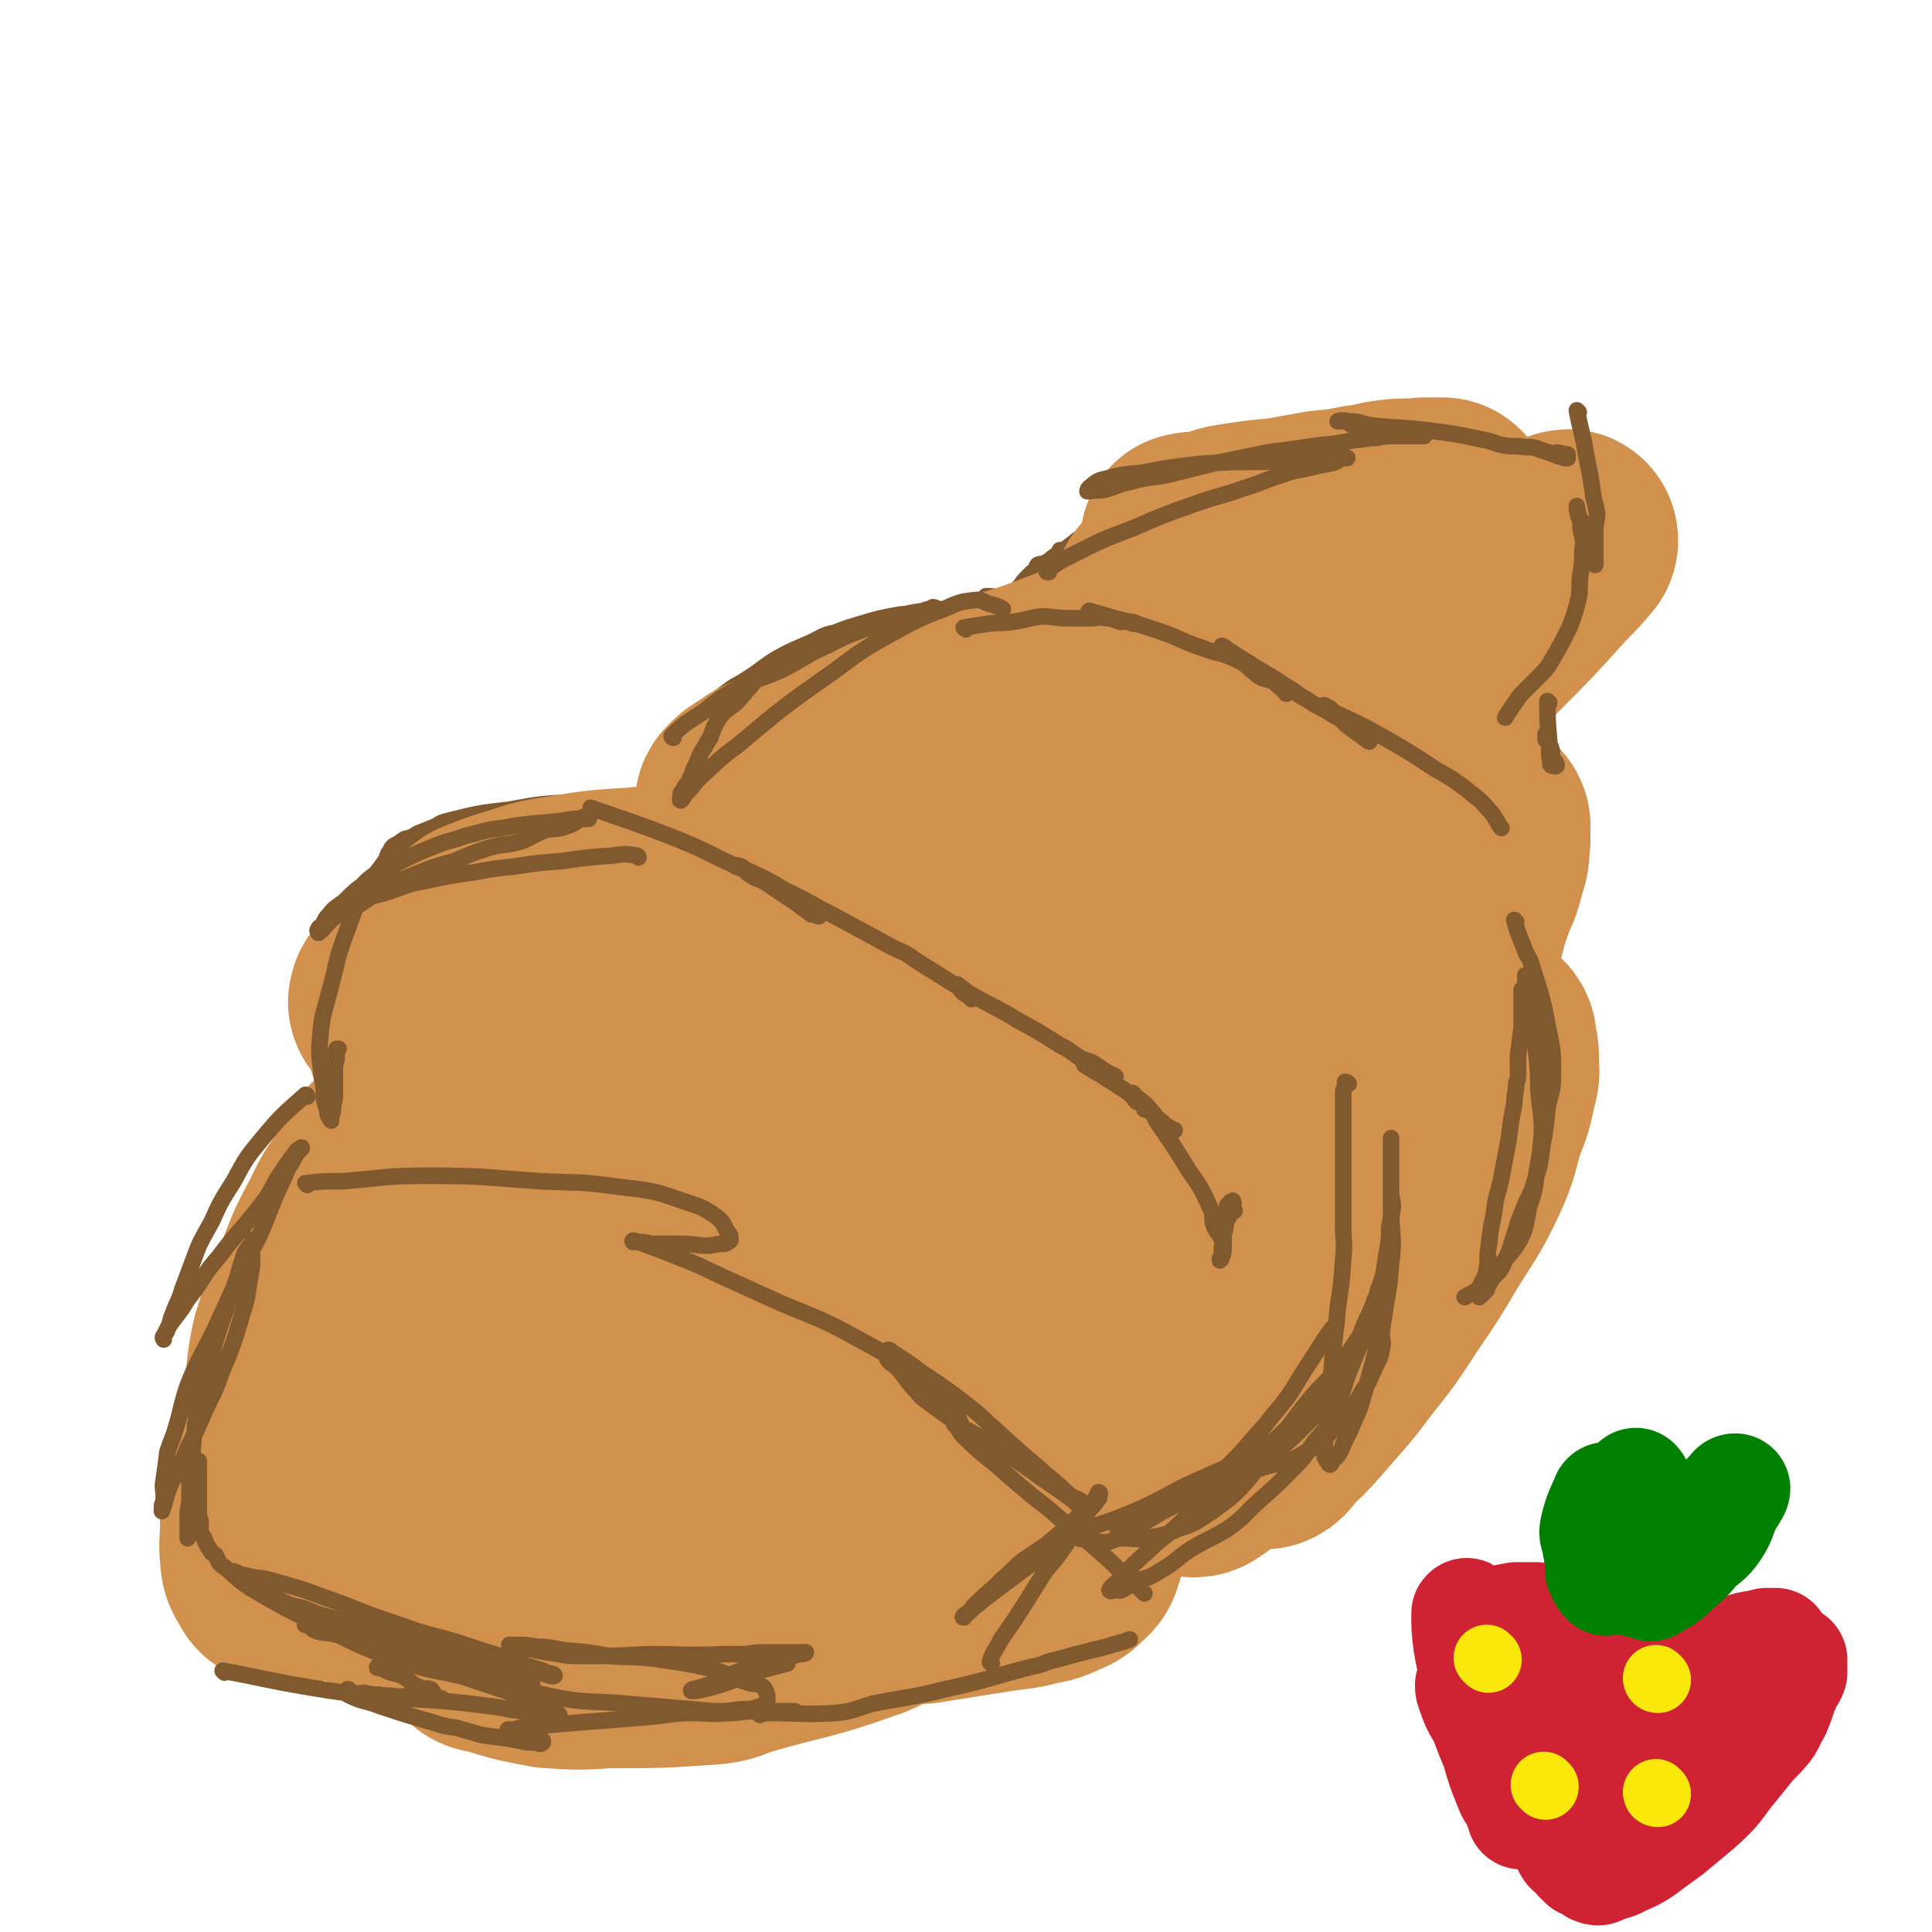 <svg viewBox='0 0 1050 1050' version='1.1' xmlns='http://www.w3.org/2000/svg' xmlns:xlink='http://www.w3.org/1999/xlink'><g fill='none' stroke='#81592F' stroke-width='9' stroke-linecap='round' stroke-linejoin='round'><path d='M725,248c0,0 -1,-1 -1,-1 -11,2 -11,2 -22,5 -12,3 -12,3 -24,7 -11,4 -11,5 -22,9 -9,4 -9,4 -18,8 -9,3 -9,3 -17,6 -5,2 -5,3 -9,4 -3,1 -3,1 -6,1 -1,0 -3,0 -3,0 1,-1 3,0 5,-1 6,-3 6,-3 11,-6 6,-3 6,-2 12,-5 6,-4 6,-4 12,-8 4,-2 5,-1 9,-3 3,-2 3,-2 7,-4 1,-2 1,-2 3,-3 1,0 2,0 2,0 1,-1 1,-2 0,-2 -2,0 -2,1 -5,2 -8,3 -8,4 -16,7 -12,5 -12,5 -24,11 -9,4 -9,4 -18,8 -8,5 -7,5 -15,10 -5,4 -5,4 -11,8 -3,2 -3,3 -6,5 -2,1 -3,0 -5,1 -1,1 -1,3 0,3 2,-1 3,-3 6,-5 6,-4 6,-3 13,-7 5,-3 5,-3 11,-6 4,-2 4,-2 9,-4 2,-2 2,-2 4,-3 1,-1 1,-1 2,-2 1,0 3,0 2,1 0,0 -2,0 -5,1 -4,2 -4,2 -8,5 -6,3 -6,3 -12,7 -6,5 -6,5 -12,9 -5,4 -5,4 -10,7 -4,3 -4,3 -8,7 -2,2 -2,2 -5,4 -2,1 -2,1 -4,2 -1,1 -1,1 -2,2 -1,0 -2,0 -2,0 1,-1 3,-1 5,-2 3,-2 3,-3 5,-6 3,-3 2,-3 5,-6 3,-3 3,-3 7,-6 2,-1 2,-2 5,-3 2,-2 2,-2 4,-3 1,-1 1,-1 2,-2 0,-1 0,-1 0,-1 '/><path d='M537,325c0,0 -2,-1 -1,-1 5,0 6,1 12,1 10,0 10,-1 19,-1 14,-1 14,-1 29,-2 13,-1 13,-2 27,-2 13,-1 13,0 26,0 7,0 7,-1 14,0 6,0 6,0 11,1 2,1 2,1 5,1 1,1 2,0 3,1 0,0 0,1 -1,1 -3,1 -4,0 -8,1 -8,0 -8,-1 -16,0 -8,0 -8,0 -16,1 -7,0 -7,0 -14,0 -3,0 -3,0 -7,0 -3,0 -3,0 -5,0 -1,0 -1,-1 0,-1 0,-1 1,0 1,0 4,0 4,0 8,0 9,0 9,-1 18,1 12,2 12,2 23,5 12,3 12,3 23,7 11,4 11,4 21,9 8,3 8,3 16,7 6,3 6,3 12,6 4,3 4,3 8,6 1,1 1,1 3,2 1,1 3,2 3,1 -2,-1 -4,-1 -8,-3 -5,-3 -5,-3 -10,-6 -3,-2 -3,-3 -6,-6 -1,-1 -1,0 -3,-1 -3,-3 -3,-3 -7,-5 0,-1 -1,-1 -1,-1 0,0 2,0 3,1 2,0 3,0 5,1 5,3 4,4 10,7 3,2 4,1 7,3 3,3 3,3 5,6 3,4 2,4 5,7 3,2 3,2 6,4 2,2 2,3 4,6 1,1 1,1 2,3 1,2 1,1 3,3 0,0 0,1 0,1 -1,0 -1,0 -1,0 -1,-1 -1,-1 -2,-1 0,-1 0,-2 0,-1 2,2 3,2 5,5 4,6 3,6 7,12 5,8 5,8 10,17 3,6 4,6 6,12 2,3 2,3 3,7 1,2 1,2 2,5 1,2 1,2 2,4 1,2 1,2 2,3 0,1 0,2 0,3 1,2 3,4 3,4 0,0 -1,-2 -3,-3 -1,-2 -1,-2 -2,-3 -1,-2 0,-3 -1,-5 -1,0 -2,0 -3,0 0,0 1,1 1,2 1,6 1,6 2,13 1,7 1,7 2,15 0,5 0,5 1,11 0,2 1,4 1,4 '/><path d='M564,328c0,0 0,-1 -1,-1 -15,5 -16,5 -30,11 -9,3 -9,4 -17,9 -7,4 -7,4 -14,9 -4,3 -5,3 -9,6 -4,2 -3,3 -7,5 -2,1 -2,0 -4,2 -1,0 -1,2 -2,2 0,1 1,0 1,0 1,-2 0,-2 2,-3 3,-3 3,-2 7,-5 4,-3 4,-3 9,-7 3,-3 2,-4 6,-7 2,-3 3,-3 5,-6 1,-2 1,-2 2,-4 0,-2 2,-2 2,-4 0,0 -1,0 -2,0 -2,-1 -2,-1 -4,-1 -9,-1 -10,-1 -19,0 -11,2 -11,2 -21,5 -10,3 -10,3 -19,7 -7,3 -7,4 -14,8 -6,4 -6,4 -12,8 -5,2 -5,3 -9,6 -2,2 -2,2 -4,5 -2,1 -2,1 -3,3 -1,0 -1,0 -1,0 -1,1 -1,1 0,1 0,0 0,0 1,0 7,-3 7,-3 15,-6 7,-4 8,-3 15,-8 5,-3 4,-5 8,-9 3,-2 4,-1 6,-3 2,-2 3,-2 4,-4 0,-2 -1,-3 -2,-3 -5,1 -6,2 -12,5 -9,4 -10,4 -19,9 -8,5 -8,6 -16,11 -6,4 -6,3 -11,7 -4,3 -4,3 -7,6 -2,2 -2,2 -4,4 -2,3 -1,3 -3,6 -1,2 -2,1 -4,3 -1,1 -1,1 -2,2 0,2 1,2 0,3 -1,1 -2,0 -3,1 0,0 0,1 1,1 0,0 1,0 2,0 0,0 0,0 1,1 1,3 1,4 3,7 8,15 10,15 18,30 7,11 5,12 12,23 6,10 7,10 14,19 5,7 5,6 10,13 3,4 3,4 6,8 1,2 0,3 1,4 1,1 2,0 3,-1 0,0 0,-1 0,-1 -1,-2 0,-2 -1,-3 -2,-3 -3,-2 -5,-5 -5,-6 -5,-6 -11,-13 -3,-4 -3,-4 -7,-7 -4,-3 -4,-3 -8,-6 -2,-1 -1,-2 -3,-3 -1,-1 -2,0 -3,0 -1,0 -2,-1 -2,0 0,0 1,1 1,2 3,2 3,2 6,5 6,5 5,6 11,11 5,3 6,2 12,4 6,4 5,5 11,8 6,3 6,2 12,4 3,2 3,2 7,3 2,1 2,1 4,2 2,0 2,1 3,0 1,0 0,0 1,-1 0,0 0,0 0,0 0,-1 -1,-2 0,-2 9,1 10,2 21,4 17,4 17,4 35,8 19,4 19,4 38,8 16,4 16,4 33,7 15,3 15,3 30,6 10,2 11,2 21,4 4,1 4,0 8,2 3,1 3,1 6,2 1,1 2,1 3,2 2,0 2,1 3,2 1,1 1,1 2,2 1,0 1,0 1,0 0,0 0,0 0,1 0,0 0,0 0,0 10,10 10,9 20,19 9,10 8,10 18,19 22,22 22,22 44,43 17,16 17,16 34,31 5,5 5,5 11,10 4,4 4,4 9,8 0,0 1,1 1,0 0,0 1,0 0,-1 -3,-4 -4,-3 -7,-8 -6,-7 -6,-7 -12,-15 -5,-7 -5,-8 -11,-15 -5,-5 -6,-5 -11,-10 -4,-4 -4,-5 -8,-8 -1,0 -2,1 -2,2 0,0 1,0 1,1 3,3 3,3 5,7 3,4 3,4 5,8 2,3 3,5 4,6 '/><path d='M376,442c0,0 0,-1 -1,-1 -5,-1 -5,-1 -10,-2 -13,-3 -13,-3 -25,-4 -15,-1 -15,0 -30,1 -16,1 -17,1 -33,4 -17,2 -17,2 -33,6 -4,1 -4,1 -7,3 -5,2 -5,2 -10,4 -3,2 -3,2 -7,3 -3,2 -3,2 -6,4 -2,1 -1,2 -3,4 0,1 -1,1 0,2 2,1 2,2 5,2 7,2 7,1 14,2 3,0 3,0 6,0 7,-1 7,-1 14,-2 6,-2 6,-2 12,-4 2,-1 2,-2 5,-3 1,-2 2,-1 3,-3 1,-2 1,-2 1,-4 0,-2 0,-4 -2,-5 -1,-1 -2,1 -4,1 -5,0 -5,-1 -9,0 -6,1 -6,1 -12,4 -15,7 -16,6 -30,15 -10,7 -10,8 -19,16 -7,6 -8,5 -14,13 -4,4 -3,5 -6,9 -2,4 -2,3 -4,7 -1,1 0,2 -1,3 0,1 -1,2 -1,2 1,0 1,-1 2,-1 4,-2 4,-2 9,-4 7,-4 7,-4 15,-7 7,-4 7,-4 13,-8 5,-3 4,-3 9,-6 1,-1 2,-1 3,-1 1,0 2,-1 2,0 -1,0 -3,0 -5,1 -5,4 -5,5 -10,9 -5,5 -6,4 -11,9 -6,5 -6,6 -11,11 -4,5 -4,6 -8,10 -2,3 -3,2 -4,5 -1,1 -1,1 -1,3 -1,2 -1,2 -1,5 -1,2 -1,2 -1,5 0,3 0,3 0,6 0,0 -1,1 0,1 1,2 1,2 3,4 3,3 3,4 7,5 12,6 13,5 25,9 16,6 15,7 31,12 19,6 19,5 38,10 19,5 20,5 38,11 18,6 18,7 36,13 15,5 16,3 31,9 11,4 11,5 22,10 7,4 8,3 14,8 4,2 3,4 6,7 2,2 4,1 5,3 0,2 0,3 -1,4 -1,1 -1,-1 -2,-1 -1,-1 -1,0 -2,0 -2,0 -2,0 -4,0 -1,0 -1,-1 -2,0 -1,0 -2,0 -2,1 2,1 3,1 6,2 8,2 8,2 16,4 13,5 13,6 26,10 12,4 12,4 24,8 7,2 8,1 15,3 13,3 13,3 26,8 6,2 6,1 12,4 3,1 3,2 6,4 2,1 3,1 5,3 3,4 3,4 6,8 1,2 1,2 2,4 1,1 1,1 0,1 0,0 -2,-1 -2,0 4,2 6,3 11,6 11,6 11,5 22,11 14,7 14,7 29,13 8,4 8,4 17,7 6,3 6,3 11,6 5,2 5,2 10,4 5,3 4,4 9,7 3,3 3,3 7,6 4,3 4,3 7,6 2,2 2,2 4,4 2,2 2,1 4,3 1,1 1,1 2,2 2,2 1,3 3,4 0,1 0,0 1,-1 0,0 0,0 1,0 1,0 2,2 3,0 5,-6 5,-6 10,-14 4,-7 4,-8 7,-14 '/><path d='M214,577c0,0 0,-1 -1,-1 -10,12 -11,12 -20,26 -10,13 -9,14 -18,28 -8,13 -9,13 -16,27 -5,10 -4,10 -8,20 -2,5 -2,5 -3,10 -2,5 -3,5 -4,10 -2,4 -2,4 -2,9 -1,2 0,2 -1,4 0,2 -1,2 -2,4 -1,0 0,0 0,1 0,1 0,1 0,1 3,-6 3,-7 6,-13 8,-15 9,-14 17,-28 4,-7 4,-7 8,-14 7,-12 7,-12 13,-24 3,-6 3,-6 5,-13 0,-1 0,-2 0,-3 0,-1 0,-3 0,-2 -2,3 -3,4 -5,9 -8,13 -9,13 -15,27 -7,13 -6,14 -11,27 -2,6 -3,6 -5,12 -4,11 -4,11 -7,21 -4,13 -3,13 -7,26 -3,11 -4,11 -7,22 -3,10 -3,11 -6,21 -2,7 -2,7 -4,14 -2,5 -1,6 -2,12 -1,4 -1,4 -3,8 0,2 0,2 -1,5 0,1 0,1 0,3 0,1 -2,1 -2,1 1,-1 2,-2 4,-4 2,-1 2,-1 3,-3 2,-1 2,-2 4,-3 1,0 1,0 2,0 1,0 2,-1 2,-1 1,2 0,3 0,5 0,3 0,3 0,5 -2,8 -2,8 -4,15 -2,7 -3,7 -5,14 -2,6 -1,6 -3,12 -2,6 -2,6 -3,11 -1,3 -1,3 -2,6 -1,3 -1,3 -2,6 0,1 0,2 1,2 0,1 1,0 1,0 16,4 16,4 32,7 10,2 10,2 21,3 35,5 35,5 69,9 14,1 14,0 27,2 20,3 20,4 41,7 12,2 12,1 25,3 5,1 5,1 11,3 3,1 4,0 6,2 1,1 1,3 0,4 -1,1 -2,0 -3,0 -2,1 -2,1 -4,2 -2,1 -2,2 -4,3 -2,1 -2,1 -5,2 -1,1 -1,1 -3,2 -1,0 -2,-1 -3,0 -1,0 -1,1 0,2 1,0 2,0 3,-1 6,0 6,1 11,-1 23,-5 23,-5 46,-12 16,-5 16,-6 32,-13 19,-7 19,-7 36,-16 17,-9 17,-9 32,-19 11,-7 10,-8 20,-15 7,-5 7,-4 14,-9 1,-2 1,-2 2,-4 0,0 1,0 1,0 -2,2 -3,2 -5,4 -4,3 -4,3 -8,7 -4,4 -4,4 -9,8 -4,4 -4,4 -8,8 -4,4 -4,4 -9,9 -1,1 -1,1 -1,3 -1,0 -1,1 0,1 1,-1 1,-2 3,-4 6,-4 7,-3 13,-7 19,-13 19,-14 39,-27 13,-9 13,-10 27,-19 7,-5 7,-5 15,-9 4,-3 5,-2 9,-5 3,-1 2,-2 5,-4 1,-1 4,-3 3,-2 -2,2 -4,3 -8,7 -7,6 -7,6 -14,12 -3,3 -4,3 -7,5 -2,2 -2,3 -4,5 -3,3 -3,3 -6,6 0,0 0,0 0,0 2,-1 3,-1 5,-3 7,-3 7,-3 14,-7 10,-7 10,-7 21,-14 16,-11 16,-11 32,-22 9,-6 15,-11 17,-12 '/><path d='M696,243c0,0 -2,-1 -1,-1 10,-1 11,-1 22,-1 7,0 7,0 14,0 14,0 14,0 28,0 10,0 10,0 21,0 8,0 8,0 17,0 4,0 5,-1 9,0 2,0 2,1 5,1 0,0 0,0 1,0 1,0 1,-1 2,0 1,0 1,1 2,1 4,2 5,2 9,4 7,2 7,3 13,6 7,2 7,2 14,5 5,2 5,2 10,4 6,2 6,2 11,3 4,2 4,2 8,4 4,1 4,2 8,4 3,1 3,1 6,3 0,0 0,0 0,0 0,0 0,0 0,0 1,0 1,1 2,1 0,1 -1,0 -1,1 0,2 0,3 -1,5 -2,4 -2,3 -5,7 -4,7 -4,7 -8,13 -7,11 -7,11 -14,21 -7,11 -8,11 -15,22 -7,11 -7,11 -14,21 -6,9 -6,9 -12,17 -5,7 -5,7 -9,14 -2,2 -2,3 -3,6 -1,1 -1,1 -1,3 0,1 0,1 0,1 2,-1 3,-1 4,-3 3,-5 3,-5 6,-10 4,-6 3,-6 8,-12 2,-3 3,-3 5,-6 2,-2 1,-3 3,-4 1,-1 1,-1 3,-1 0,0 1,-1 1,0 -1,1 -2,1 -3,4 -1,5 0,6 -1,12 -3,9 -4,9 -7,18 -3,9 -2,9 -5,18 -3,8 -4,8 -8,15 -3,7 -3,7 -5,13 -1,2 0,2 -1,4 -2,5 -3,5 -5,11 -2,3 -2,3 -3,7 -1,3 -1,3 -2,6 -1,2 -1,2 -1,3 0,1 0,2 0,2 1,-1 1,-2 1,-3 1,-4 1,-4 2,-7 1,-5 1,-5 3,-9 1,-4 0,-4 2,-8 0,-2 1,-2 2,-4 1,-2 1,-2 2,-4 0,-1 0,-1 0,-2 0,-2 0,-2 0,-3 0,0 0,0 0,0 -1,2 -1,3 -2,6 -2,8 -2,8 -4,15 -2,9 -2,9 -4,17 -2,8 -2,8 -4,15 -1,7 -2,7 -3,14 -1,5 -1,8 -1,11 '/><path d='M842,455c0,0 -1,-1 -1,-1 -5,18 -5,19 -9,38 -1,7 0,8 -1,15 -6,28 -5,28 -13,56 -4,18 -6,18 -11,36 -4,12 -4,12 -7,24 -4,12 -4,13 -8,25 -2,6 -2,6 -4,13 -2,4 -3,5 -5,7 0,1 0,-1 0,-1 0,-1 0,-1 0,-1 2,-9 2,-9 4,-17 2,-11 2,-11 5,-21 4,-13 3,-13 7,-25 3,-10 4,-9 8,-19 0,-2 0,-2 1,-4 1,-3 1,-3 2,-6 0,-3 0,-2 1,-5 0,-1 0,-3 0,-3 0,0 1,2 0,4 -1,5 -1,5 -2,10 -4,14 -4,14 -9,28 -5,16 -4,16 -9,32 -5,14 -6,13 -11,27 -3,8 -4,8 -7,17 -5,14 -4,15 -9,30 -5,15 -5,15 -9,31 -2,6 -2,6 -3,11 -1,3 -1,5 -1,6 0,0 0,-1 0,-2 1,-3 1,-3 2,-5 1,-4 0,-4 1,-8 1,-4 1,-4 2,-8 0,-2 0,-2 0,-4 1,-2 1,-2 2,-3 0,-2 -1,-2 -1,-3 0,-1 1,-2 0,-2 -2,3 -2,4 -4,8 -8,9 -8,9 -16,18 -5,7 -5,7 -10,14 -9,10 -9,10 -19,19 -17,16 -18,16 -34,32 -11,10 -11,11 -22,20 -7,6 -8,5 -15,11 -2,1 -2,2 -3,3 -1,1 -2,1 -2,0 1,-1 2,-2 4,-5 4,-5 4,-5 8,-11 2,-3 2,-3 5,-6 2,-3 3,-3 5,-6 2,-2 1,-3 3,-5 1,-2 2,-2 2,-4 1,-2 0,-2 0,-4 0,-1 1,-1 0,-1 0,0 0,0 -1,0 -4,2 -5,2 -9,3 -17,6 -18,6 -35,12 -16,6 -16,6 -32,13 -7,3 -7,4 -14,7 -8,4 -8,4 -15,8 -7,3 -7,4 -14,7 -6,3 -6,3 -11,6 -2,2 -2,2 -4,3 -3,2 -2,3 -5,5 -1,0 -2,-1 -2,-1 -1,1 -1,2 0,2 1,0 2,0 4,-1 4,-2 5,-3 7,-5 '/><path d='M349,446c0,0 -1,-1 -1,-1 11,-1 12,0 24,-2 6,0 6,-1 12,-3 9,-3 9,-4 17,-5 11,-2 18,-2 23,-2 '/></g>
<g fill='none' stroke='#D1904C' stroke-width='120' stroke-linecap='round' stroke-linejoin='round'><path d='M237,720c0,0 0,-1 -1,-1 -4,2 -5,2 -9,7 -10,10 -11,10 -18,22 -12,19 -12,20 -22,41 -7,14 -7,15 -11,30 -2,9 -1,10 -2,20 0,2 0,3 1,5 0,1 1,1 2,0 3,-1 3,-2 5,-5 4,-6 4,-5 8,-12 6,-13 5,-13 11,-26 14,-29 16,-28 29,-57 12,-26 12,-27 21,-54 3,-9 2,-10 4,-20 0,-4 0,-4 -1,-8 0,0 0,0 -1,0 0,-1 -1,-1 -1,0 -3,4 -2,5 -5,10 -5,11 -6,11 -11,22 -8,16 -8,16 -15,33 -9,22 -9,22 -17,44 -7,20 -7,20 -12,39 -2,9 -2,9 -3,18 0,4 0,4 0,8 0,1 0,0 1,0 1,1 2,1 2,0 2,-5 1,-6 3,-12 4,-12 6,-12 10,-24 6,-17 6,-17 10,-33 8,-37 10,-37 15,-74 1,-5 -3,-5 -3,-11 -2,-11 0,-12 -2,-23 -1,-8 -1,-8 -3,-15 -1,-5 -1,-5 -3,-10 -1,-2 -2,-4 -4,-4 -1,-1 -1,1 -2,2 -5,7 -6,6 -10,13 -7,11 -8,11 -13,22 -8,15 -8,15 -14,31 -7,16 -7,16 -12,32 -3,13 -2,13 -4,26 -3,12 -3,12 -5,24 -1,6 0,6 0,13 0,5 0,5 0,10 0,3 0,3 1,5 0,2 0,4 0,3 3,-3 3,-6 5,-12 7,-14 8,-13 14,-28 10,-22 10,-22 18,-44 8,-21 7,-22 13,-43 3,-16 3,-16 5,-32 1,-6 1,-6 1,-13 0,-3 1,-5 0,-7 0,0 -2,0 -2,1 -3,4 -3,4 -5,8 -5,13 -5,13 -11,25 -8,19 -8,19 -15,38 -8,20 -8,19 -15,39 -5,18 -5,18 -10,37 -3,15 -4,15 -7,30 -1,10 0,10 0,20 0,8 -1,8 0,16 0,4 1,4 3,8 1,2 2,2 4,2 3,1 4,0 7,-1 6,-1 6,0 11,-2 16,-8 15,-9 30,-18 14,-9 14,-9 28,-19 11,-8 12,-8 24,-16 8,-6 8,-6 17,-12 5,-3 5,-3 10,-6 4,-2 4,-3 8,-5 0,0 0,0 1,1 0,0 0,-1 0,0 -3,2 -3,2 -7,4 -9,4 -9,4 -18,8 -23,11 -24,10 -46,21 -12,6 -12,7 -23,15 -6,3 -6,3 -11,8 -4,3 -3,4 -6,8 -1,2 -2,2 -1,4 0,2 1,3 3,4 12,6 12,6 25,10 13,3 13,3 26,4 31,0 31,-1 61,-3 14,0 14,0 28,-2 21,-2 21,-2 42,-5 13,-2 13,-3 26,-5 5,-1 5,-1 10,-2 2,0 5,-1 4,-1 -3,1 -5,2 -11,4 -13,3 -13,2 -26,5 -19,5 -19,4 -37,9 -14,3 -13,4 -27,7 -10,3 -10,3 -20,6 -7,3 -7,3 -13,5 -4,2 -5,2 -7,4 -1,2 -2,3 -1,4 2,2 2,3 6,3 16,5 16,5 32,8 15,1 16,1 31,0 28,0 29,0 57,-2 9,-1 8,-3 17,-5 31,-9 31,-7 62,-18 10,-3 9,-5 18,-10 3,-2 5,-1 5,-3 0,-2 -1,-3 -3,-4 -2,-1 -2,1 -3,1 -11,1 -12,0 -22,0 -10,1 -10,1 -19,3 -8,1 -8,2 -16,3 -7,2 -7,2 -14,4 -5,1 -5,1 -10,2 -3,1 -4,1 -6,3 0,0 0,1 1,1 3,1 4,1 8,0 17,-2 17,-3 35,-5 16,-2 16,-1 32,-3 15,-1 15,-1 29,-2 19,-3 19,-3 38,-6 12,-2 12,-1 23,-4 6,-1 6,-1 12,-4 3,-1 3,-1 6,-4 2,-2 3,-2 3,-5 2,-3 1,-3 0,-7 0,-2 -1,-2 -3,-4 -4,-6 -3,-6 -8,-11 -14,-11 -14,-11 -29,-20 -12,-7 -13,-7 -26,-13 -14,-6 -14,-6 -28,-10 -24,-8 -24,-8 -49,-13 -8,-2 -8,-1 -17,-1 -4,-1 -11,-1 -9,0 5,2 11,4 21,6 11,2 11,1 22,2 30,3 30,3 60,6 13,1 13,2 27,3 10,1 10,0 21,1 6,1 5,1 11,2 4,0 4,0 8,1 1,0 4,2 2,2 -7,-4 -9,-6 -19,-10 -28,-13 -28,-13 -57,-25 -11,-4 -11,-3 -22,-7 -17,-5 -17,-6 -34,-11 -17,-5 -17,-5 -34,-9 -16,-4 -16,-4 -32,-7 -14,-3 -14,-3 -28,-5 -12,-2 -12,-2 -24,-4 -7,-1 -7,-1 -14,-2 -5,0 -5,0 -9,0 -3,-1 -5,-2 -5,-2 -1,0 1,1 3,2 7,1 7,1 14,1 15,2 15,2 30,3 20,0 20,0 39,0 20,-1 20,-1 40,-1 16,-1 16,0 32,0 8,-1 8,-1 16,-1 5,-1 8,2 10,0 1,-2 -1,-6 -4,-8 -12,-7 -13,-6 -27,-11 -29,-9 -29,-9 -59,-18 -26,-7 -26,-7 -52,-14 -9,-2 -9,-2 -18,-4 -14,-3 -13,-4 -27,-7 -11,-3 -12,-2 -23,-5 -10,-2 -10,-3 -20,-6 -5,-1 -5,-1 -10,-2 -3,-1 -3,-1 -5,-2 -2,0 -4,-1 -4,-1 1,0 3,1 6,2 20,2 21,1 41,3 16,1 16,2 32,2 15,0 15,0 29,-1 15,-1 15,-2 29,-4 10,-2 10,-2 20,-4 7,-1 8,1 13,-3 4,-3 6,-6 4,-10 -1,-5 -4,-5 -10,-7 -28,-11 -28,-11 -56,-19 -30,-10 -30,-9 -61,-17 -10,-2 -10,-2 -20,-3 -11,-1 -11,0 -21,-2 -7,0 -6,-1 -13,-2 -3,-1 -3,0 -7,0 -1,0 -2,0 -2,0 0,0 2,1 3,1 6,-1 6,0 12,-1 14,-3 14,-3 29,-6 20,-5 21,-5 41,-10 29,-9 29,-9 58,-19 14,-4 14,-4 27,-9 4,-2 6,-3 7,-4 0,-1 -2,-2 -5,-2 -16,-2 -16,-3 -32,-2 -27,0 -27,0 -53,3 -16,2 -16,3 -31,6 -14,3 -14,3 -27,7 -9,3 -9,3 -19,6 -7,2 -7,2 -13,4 -4,1 -4,1 -7,3 0,1 -1,2 0,2 1,1 2,1 4,1 13,-1 13,-1 26,-3 35,-6 35,-6 70,-15 6,-2 5,-3 11,-5 10,-4 10,-3 20,-7 8,-4 8,-4 15,-9 5,-3 6,-3 10,-7 2,-3 2,-3 3,-6 0,-2 0,-4 -1,-5 -5,-2 -6,-1 -12,-1 -9,-1 -9,-1 -18,0 -18,1 -18,1 -37,4 -13,2 -13,2 -25,6 -10,3 -10,3 -20,7 -2,2 -3,2 -4,4 -1,1 -1,2 -1,4 1,3 1,3 4,5 7,4 7,5 16,7 12,4 12,6 25,7 20,2 21,0 41,-1 19,-1 19,0 37,-3 10,-2 10,-3 20,-6 8,-3 8,-2 15,-5 6,-3 7,-3 12,-7 3,-3 3,-4 4,-8 1,-3 1,-4 -1,-6 -2,-2 -3,-2 -6,-2 -6,-1 -6,-3 -11,-2 -15,3 -15,3 -30,9 -8,2 -9,1 -15,7 -10,10 -11,11 -16,25 -6,15 -6,16 -6,32 0,9 1,10 5,18 3,7 2,8 8,13 9,7 11,6 22,10 12,4 12,5 25,4 28,-1 29,-2 57,-8 10,-2 10,-3 20,-7 6,-3 5,-4 10,-8 4,-3 4,-3 7,-7 3,-4 3,-4 4,-8 1,-3 1,-3 1,-6 -1,-1 -2,-1 -3,-2 -3,-2 -3,-3 -6,-4 -7,-1 -7,0 -15,1 -15,2 -16,0 -31,5 -15,5 -15,6 -28,15 -5,4 -6,4 -9,10 -2,6 -3,7 -2,13 1,8 1,10 6,16 5,6 6,6 13,9 10,4 10,4 21,5 15,0 16,0 31,-3 17,-2 18,-2 35,-7 13,-4 13,-4 27,-10 9,-5 10,-4 18,-11 5,-5 6,-5 9,-12 2,-4 0,-5 -1,-10 0,-2 0,-2 -1,-3 -4,-3 -5,-3 -10,-3 -7,-1 -8,-2 -15,0 -18,3 -19,3 -36,9 -18,6 -19,5 -35,15 -23,14 -24,15 -43,34 -15,15 -18,15 -25,33 -3,10 2,12 5,23 1,2 1,2 3,3 6,2 6,2 12,2 25,0 26,2 49,-3 15,-4 15,-7 28,-14 21,-12 21,-11 40,-24 18,-13 18,-12 33,-27 14,-14 14,-15 25,-31 8,-12 8,-13 13,-27 3,-9 3,-9 4,-19 1,-6 0,-6 -1,-12 0,-3 0,-4 -2,-5 -1,-1 -2,1 -3,2 -5,4 -7,4 -10,9 -15,22 -15,23 -27,47 -14,27 -15,27 -25,55 -8,24 -7,25 -12,50 -4,21 -6,22 -5,44 0,12 1,14 7,24 5,9 6,11 15,15 7,3 9,1 17,-2 10,-4 11,-5 20,-12 16,-15 17,-15 31,-32 16,-19 14,-20 28,-41 12,-19 13,-18 23,-38 8,-17 7,-17 13,-34 2,-9 2,-9 4,-17 1,-5 1,-5 1,-9 0,-3 0,-6 -1,-5 -4,6 -5,10 -9,20 -7,20 -8,19 -14,39 -15,46 -17,46 -29,93 -2,10 0,10 0,21 0,9 0,9 1,17 1,7 1,7 4,13 1,3 2,5 4,6 2,1 3,-1 5,-2 5,-4 5,-4 9,-9 10,-14 10,-14 20,-30 22,-37 23,-37 44,-75 3,-6 1,-7 3,-13 4,-11 5,-11 9,-22 2,-6 2,-6 3,-13 1,-3 0,-3 0,-7 0,0 0,0 0,0 0,1 1,1 0,2 -3,8 -3,8 -6,16 -6,15 -6,15 -12,31 -7,17 -7,17 -13,34 -6,15 -5,15 -10,30 -3,10 -4,10 -7,20 -3,7 -3,7 -5,14 -1,3 -1,3 -1,6 0,1 0,3 0,3 2,-1 2,-2 4,-5 8,-7 8,-7 15,-15 12,-14 13,-14 24,-29 12,-15 12,-15 23,-32 11,-16 11,-16 21,-33 10,-16 11,-16 19,-33 6,-13 5,-14 9,-27 4,-10 4,-10 6,-20 2,-6 1,-6 1,-13 0,-3 0,-3 -1,-6 0,-3 0,-4 -1,-5 -2,-1 -3,0 -7,1 -1,0 -1,-1 -2,0 -1,1 -1,2 -3,3 -4,5 -4,5 -8,9 -5,6 -5,6 -10,12 -5,5 -5,5 -9,9 -3,3 -3,3 -5,5 -2,1 -2,2 -3,2 -2,0 -3,0 -3,-1 0,-3 2,-4 3,-7 4,-12 3,-13 7,-25 5,-14 6,-14 12,-29 5,-14 5,-14 9,-29 4,-13 3,-13 8,-27 3,-8 4,-8 6,-17 2,-6 2,-6 2,-12 1,-3 0,-3 0,-7 0,-1 1,-2 0,-3 0,0 -1,0 -1,1 0,0 0,0 0,1 -3,5 -4,5 -7,11 -4,8 -4,8 -7,17 -4,8 -3,9 -6,17 -3,7 -4,7 -6,14 -1,5 0,5 -2,10 -1,4 -2,4 -3,8 0,2 0,5 0,4 0,0 1,-3 0,-6 0,-8 -1,-8 -2,-16 0,-8 1,-8 0,-16 0,-8 -1,-8 -2,-16 0,-8 1,-8 -1,-16 -1,-5 -2,-5 -5,-10 -1,-4 -1,-4 -3,-7 -2,-4 -1,-4 -5,-7 -2,-2 -2,-2 -5,-3 -6,-2 -6,-3 -12,-4 -10,-2 -10,-1 -20,-2 -13,0 -13,0 -26,1 -16,1 -17,0 -32,4 -14,2 -14,3 -27,8 -13,4 -13,4 -25,11 -11,6 -11,6 -21,14 -10,7 -10,6 -19,14 -7,7 -7,7 -13,15 -4,7 -3,7 -8,14 -2,4 -4,3 -6,7 -1,3 -1,5 -1,6 1,1 2,0 4,0 7,-1 7,0 14,-2 16,-4 16,-4 31,-10 19,-8 19,-9 38,-18 18,-9 19,-8 37,-18 15,-8 15,-8 30,-18 9,-6 9,-6 17,-14 6,-5 7,-5 11,-11 2,-3 2,-4 2,-8 1,-2 1,-3 -1,-4 -4,-5 -4,-5 -10,-8 -13,-5 -13,-6 -27,-9 -19,-3 -19,-3 -39,-3 -22,-1 -22,-1 -44,1 -22,2 -22,1 -43,6 -20,5 -20,5 -39,13 -17,6 -17,6 -33,15 -11,5 -11,7 -21,13 -8,6 -10,4 -17,11 -4,4 -3,5 -5,11 -2,3 -2,3 -2,7 0,1 1,2 3,3 3,1 4,1 8,1 18,-2 18,-2 36,-6 25,-5 25,-5 50,-13 27,-8 27,-9 55,-19 22,-8 22,-7 43,-17 14,-7 14,-8 26,-17 9,-6 10,-6 17,-14 2,-2 2,-3 2,-6 0,-3 1,-5 -1,-6 -1,-2 -3,0 -5,0 -10,0 -10,-1 -19,-2 -19,-1 -19,-3 -38,-2 -23,0 -23,0 -46,3 -25,4 -25,3 -50,9 -21,5 -21,6 -41,12 -17,6 -17,6 -33,12 -13,5 -13,5 -25,11 -6,2 -6,2 -11,6 -4,2 -4,2 -7,5 -1,1 -1,1 -1,2 0,1 0,2 1,2 5,-1 6,-2 11,-3 26,-6 26,-5 52,-12 15,-4 15,-5 30,-10 17,-6 17,-6 35,-12 17,-6 18,-6 35,-12 21,-7 21,-8 42,-16 4,-1 4,-1 8,-3 2,0 3,0 3,0 1,-1 0,-2 -1,-2 -4,0 -4,1 -8,2 -8,2 -8,2 -16,4 -12,1 -13,0 -25,3 -12,2 -11,4 -24,6 -10,3 -10,2 -21,3 -6,1 -6,2 -13,2 -5,1 -5,1 -10,2 -2,0 -3,0 -4,1 0,0 0,0 1,0 2,-1 2,-1 5,-1 10,-3 10,-3 20,-6 16,-4 17,-4 33,-9 18,-6 18,-7 36,-13 16,-6 16,-5 32,-11 13,-5 13,-5 25,-11 7,-4 6,-4 13,-8 6,-3 7,-2 12,-6 2,-1 1,-2 2,-5 1,-1 2,-1 2,-3 0,0 -1,-1 -2,-1 -2,0 -2,1 -4,1 -3,0 -3,0 -6,0 -5,0 -5,0 -10,1 -4,1 -4,1 -9,2 -3,1 -3,0 -7,1 -2,0 -2,1 -5,1 -2,0 -2,0 -4,0 -1,0 -2,0 -2,0 3,-1 4,-1 9,-2 8,-2 8,-3 16,-5 12,-3 12,-2 24,-5 11,-3 11,-4 21,-8 9,-3 9,-2 17,-5 7,-2 7,-2 14,-5 4,-1 3,-2 7,-3 2,-1 3,-1 5,-2 1,0 2,-1 1,-1 -1,0 -2,1 -4,1 -5,0 -5,0 -10,0 -11,0 -11,0 -21,1 -9,0 -9,-1 -18,0 -8,0 -8,2 -16,2 -7,1 -7,0 -13,1 -5,0 -5,0 -9,1 -3,0 -3,0 -6,0 -1,0 -2,0 -2,0 4,-1 5,0 10,-1 7,-1 7,-3 15,-4 13,-2 13,-2 25,-3 11,-2 11,-2 22,-4 10,-1 11,-1 21,-3 9,-1 9,-2 17,-3 8,-1 8,0 17,-1 4,0 4,0 8,0 1,0 1,0 2,0 0,1 1,1 1,1 -1,2 -2,2 -4,4 -4,4 -4,4 -8,7 -5,4 -6,3 -10,7 -5,4 -5,4 -9,7 -2,2 -3,2 -5,4 -2,2 -3,2 -4,4 -1,2 -1,3 -1,4 0,0 1,0 2,0 1,0 1,0 1,0 4,0 4,0 8,0 6,-1 6,-2 12,-3 6,-1 6,-1 11,-2 5,-1 5,-1 9,-2 4,-1 4,-1 7,-2 3,0 3,0 5,0 3,-1 3,-1 6,-2 1,0 1,1 2,1 1,0 2,-1 2,0 -2,2 -3,2 -5,4 -4,4 -4,4 -7,7 -7,6 -7,6 -13,12 -6,5 -6,5 -11,10 -5,5 -5,5 -9,11 -3,4 -3,4 -6,8 -3,4 -4,3 -6,7 -2,2 -1,2 -2,5 0,0 0,0 -1,0 0,1 0,1 0,1 1,0 1,-1 2,-2 2,-3 2,-2 5,-5 4,-4 4,-4 9,-9 5,-5 4,-5 10,-10 5,-4 5,-3 10,-7 5,-3 5,-3 9,-7 4,-3 4,-3 8,-7 4,-2 4,-2 7,-5 2,-2 2,-1 4,-3 2,-2 1,-3 3,-5 2,-1 2,0 4,-1 1,-1 0,-2 1,-2 0,0 0,0 0,1 0,1 -1,1 -2,3 -1,3 -1,3 -3,7 -2,4 -3,3 -5,7 -1,3 0,4 -1,6 0,1 -1,2 -1,2 0,0 0,-1 1,-1 2,-1 2,-1 3,-2 2,-2 1,-3 3,-4 2,-2 2,-2 4,-4 2,-2 2,-1 4,-3 3,-2 3,-2 5,-5 1,-2 1,-2 3,-4 1,-2 2,-2 3,-4 2,-2 1,-2 3,-4 1,-1 1,-1 2,-1 1,0 1,0 2,0 0,0 0,-1 0,-1 0,0 1,0 1,0 0,-1 0,-2 0,-2 1,-1 2,-1 3,-1 1,0 1,0 1,0 2,-1 2,-1 3,-1 1,-1 0,-1 1,-1 1,-1 1,-1 1,0 -5,6 -6,7 -12,13 -18,20 -18,20 -37,39 -23,25 -23,25 -47,49 -22,22 -22,21 -44,43 -21,21 -21,21 -42,43 -15,16 -15,16 -29,33 -12,13 -12,13 -22,27 -6,7 -5,8 -10,17 -2,3 -2,3 -3,6 0,1 0,1 0,2 0,1 0,1 1,1 5,-1 5,-1 9,-3 8,-4 8,-3 16,-7 12,-7 11,-8 23,-14 24,-12 24,-12 49,-23 4,-1 4,-1 7,-2 7,-3 7,-4 13,-6 2,-1 2,0 5,0 1,0 3,-1 3,0 0,0 -2,1 -3,2 -10,8 -10,9 -20,16 -17,14 -18,13 -35,27 -25,18 -25,19 -50,38 -23,17 -23,17 -46,34 -23,17 -23,17 -46,34 -20,15 -19,16 -40,30 -16,11 -17,11 -33,21 -14,9 -14,9 -27,18 -11,7 -11,7 -21,13 -8,5 -8,5 -17,10 -5,3 -5,3 -11,6 -3,2 -3,2 -7,3 0,0 0,-1 -1,-1 0,0 -1,-1 -1,-1 1,-1 2,-1 4,-3 4,-2 4,-2 7,-5 4,-2 4,-2 7,-5 1,-1 1,-1 2,-1 1,-1 1,-1 1,0 -2,0 -3,0 -6,2 -14,7 -13,8 -26,17 -7,5 -7,4 -14,9 -7,5 -7,5 -13,10 -5,4 -4,5 -9,9 -4,4 -4,4 -7,7 -2,2 -2,2 -4,4 -1,1 -1,1 -2,2 0,1 0,2 1,2 0,1 0,0 1,-1 7,-2 7,-1 14,-4 23,-8 23,-8 45,-17 16,-6 16,-7 32,-14 7,-3 7,-3 15,-7 6,-2 6,-2 12,-5 5,-2 4,-2 9,-4 2,-1 3,0 5,-1 2,-1 2,-2 3,-3 0,0 0,0 0,1 0,0 -1,-1 -1,0 -6,1 -6,1 -12,2 -6,1 -6,0 -12,2 -8,2 -8,2 -16,5 -10,2 -11,1 -20,4 -9,3 -8,3 -16,6 -8,3 -9,2 -16,5 -4,2 -4,2 -8,5 -6,4 -7,5 -12,9 '/></g>
<g fill='none' stroke='#81592F' stroke-width='9' stroke-linecap='round' stroke-linejoin='round'><path d='M167,596c0,0 0,-1 -1,-1 -11,10 -12,10 -22,22 -10,12 -10,12 -17,25 -7,11 -7,11 -12,22 -6,11 -6,10 -10,21 -3,8 -3,8 -6,16 -2,7 -3,7 -5,13 -2,4 -1,5 -3,8 0,2 -1,2 -2,4 -1,1 0,2 0,2 0,0 -1,-1 0,-2 4,-8 5,-8 10,-15 3,-5 3,-5 7,-10 6,-9 6,-10 13,-18 12,-16 13,-15 25,-31 5,-7 4,-8 9,-15 4,-6 4,-6 8,-11 0,-1 1,-1 2,-1 0,-1 1,-2 1,-1 -2,2 -3,3 -5,7 -3,5 -3,5 -5,10 -5,10 -5,11 -9,21 -4,10 -4,10 -9,19 -10,21 -10,21 -20,43 -7,14 -8,14 -14,29 -4,12 -3,12 -7,25 -2,6 -2,5 -4,11 -1,8 -1,8 -2,15 -1,5 0,5 0,10 0,3 -1,3 -1,5 0,1 0,3 0,2 2,-5 2,-8 5,-15 5,-10 5,-9 9,-19 4,-8 4,-8 8,-17 5,-12 6,-11 10,-23 7,-17 7,-17 12,-34 2,-6 2,-6 3,-13 1,-6 1,-6 2,-12 0,-4 0,-4 0,-8 0,-2 1,-2 1,-3 0,-2 0,-3 0,-3 0,-1 -1,0 -1,1 -2,3 -2,3 -4,6 -2,6 -2,6 -4,13 -7,21 -8,21 -14,42 -5,15 -5,16 -8,31 -1,4 0,4 -1,7 0,6 -1,5 -1,11 -1,10 -1,10 -2,20 0,4 0,5 0,9 0,5 -1,5 -1,10 0,3 0,3 0,6 0,2 0,2 0,3 0,1 0,1 0,2 0,0 0,1 0,1 0,0 1,-1 1,-2 0,-2 0,-2 0,-4 0,-3 0,-3 1,-6 0,-4 1,-4 1,-8 0,-4 0,-4 0,-7 0,-4 1,-4 1,-7 0,-2 -1,-2 0,-4 0,-1 1,-1 2,-3 0,0 0,-1 0,-1 0,0 0,0 0,0 0,0 0,0 0,1 0,0 0,0 0,1 0,3 0,3 0,6 0,4 0,4 0,8 0,3 0,3 0,6 0,3 0,3 0,6 0,3 1,3 1,6 0,2 0,2 0,3 0,3 1,3 2,5 1,3 1,3 3,6 1,2 1,2 3,3 2,3 1,4 4,6 4,3 4,3 8,6 5,3 5,2 10,5 7,3 7,4 14,8 8,4 8,5 16,8 8,4 9,3 17,6 8,3 7,3 15,6 11,4 11,4 23,8 3,1 4,0 7,2 1,0 1,1 2,2 0,1 0,1 1,2 1,0 1,0 2,1 0,1 0,1 0,1 -1,1 -2,0 -3,-1 -1,0 -1,1 -1,0 -3,0 -3,-1 -6,-2 -2,0 -3,0 -5,0 -2,0 -2,0 -4,0 -2,0 -2,0 -4,0 -2,0 -2,0 -3,0 -1,0 -2,0 -2,0 -2,1 -2,2 -3,3 0,1 0,0 1,0 2,1 2,1 4,2 4,2 5,1 9,3 5,3 4,4 9,6 2,2 3,0 6,1 2,2 2,3 4,5 1,0 2,0 2,0 0,0 -1,0 -1,0 -3,1 -3,1 -6,0 -4,0 -4,0 -8,-1 -5,0 -5,0 -10,0 -5,-1 -5,0 -9,-1 -4,0 -4,0 -8,-1 -3,0 -3,1 -6,0 -2,0 -2,-2 -3,-2 -1,1 -1,2 0,3 8,4 9,3 17,6 15,5 15,5 29,9 6,2 6,2 13,3 7,2 7,2 14,4 7,1 8,1 15,2 5,1 5,1 10,2 2,0 2,0 5,0 1,1 2,1 3,0 0,0 0,0 0,-1 -3,0 -3,0 -6,0 -3,-1 -3,-1 -5,-2 -3,-1 -2,-1 -5,-2 -1,-1 -2,0 -3,-1 -1,0 0,0 0,-1 3,0 3,0 7,-1 10,-1 10,-1 21,-2 25,-2 25,-2 50,-4 11,-1 11,-2 23,-2 9,0 9,1 19,0 7,0 7,-1 14,-1 5,0 5,0 11,0 4,1 4,0 9,0 1,0 1,0 1,0 1,0 1,0 1,0 -1,0 -2,0 -4,0 -2,0 -2,0 -3,0 -3,0 -3,0 -5,0 -4,1 -5,1 -7,2 0,0 1,-1 1,-1 2,0 2,0 4,0 18,0 19,1 36,0 10,-1 10,-2 20,-5 20,-4 20,-3 40,-8 23,-5 23,-6 46,-12 5,-1 5,-1 10,-3 8,-2 8,-2 15,-4 8,-2 8,-2 16,-4 6,-2 8,-2 13,-4 '/><path d='M167,644c0,0 -1,-1 -1,-1 9,-1 10,-1 20,-1 24,-2 24,-3 47,-3 31,0 31,1 61,3 21,1 21,0 42,3 18,2 19,2 36,8 9,3 10,3 17,8 4,3 4,4 6,8 2,2 2,3 2,5 -1,1 -1,1 -3,2 -1,0 -1,0 -3,0 -5,1 -5,1 -9,1 -8,-1 -8,-1 -15,-1 -7,0 -7,0 -13,0 -4,-1 -4,-1 -8,-1 -1,-1 -3,-1 -2,0 0,0 1,0 3,0 11,4 11,4 21,8 13,5 12,5 25,11 11,5 11,5 22,10 26,12 27,10 52,24 17,9 17,10 33,21 5,4 6,3 10,8 4,3 4,4 7,8 2,3 2,3 4,6 0,1 2,3 1,3 -6,-3 -8,-5 -15,-10 -5,-4 -5,-3 -9,-8 -5,-5 -4,-5 -9,-11 -3,-4 -5,-3 -7,-7 -1,-2 -1,-3 0,-4 1,-1 2,0 3,1 8,5 8,5 16,11 15,10 15,10 29,21 5,4 5,5 10,9 13,12 13,12 26,23 4,4 4,3 8,7 4,3 4,4 8,7 3,2 4,1 7,4 1,2 1,4 0,4 -1,0 -2,-2 -5,-5 -8,-6 -8,-6 -17,-12 -11,-8 -11,-8 -22,-15 -13,-8 -15,-10 -26,-15 -2,-1 1,1 2,3 1,2 1,2 3,4 11,11 12,10 24,21 7,6 7,6 13,11 9,7 9,7 17,14 9,7 9,7 18,15 7,6 7,6 14,13 6,5 7,6 12,11 '/><path d='M347,466c0,0 0,-1 -1,-1 -6,-1 -7,-1 -13,0 -14,1 -14,1 -28,3 -13,1 -13,1 -26,3 -10,1 -10,1 -21,3 -14,2 -14,2 -28,5 -11,2 -10,3 -20,6 -6,2 -6,1 -12,4 -2,1 -2,2 -4,3 -1,1 -2,0 -2,1 0,0 0,0 1,0 7,-4 7,-5 14,-9 9,-5 9,-5 19,-9 10,-4 10,-4 21,-7 9,-4 9,-4 18,-7 10,-3 10,-1 19,-4 7,-3 7,-4 13,-6 6,-1 6,0 11,-2 3,-1 3,-1 6,-3 2,-1 2,-1 3,-2 1,0 1,1 2,1 1,0 1,0 1,0 -1,0 -2,0 -3,0 -6,0 -6,0 -11,1 -17,2 -17,1 -33,4 -10,1 -10,2 -19,4 -6,2 -6,2 -13,4 -13,5 -13,5 -25,11 -8,5 -8,5 -16,10 -7,5 -7,5 -13,11 -4,3 -5,3 -8,7 -3,3 -2,3 -4,6 -1,1 -2,1 -2,2 -1,1 0,1 0,2 0,0 0,0 0,0 3,-2 3,-3 6,-6 2,-2 2,-2 5,-4 2,-2 2,-2 4,-4 5,-6 5,-7 10,-13 5,-5 6,-4 11,-9 3,-3 2,-3 4,-7 2,-2 3,-3 3,-4 1,-1 0,0 -1,0 0,0 -1,-1 -1,0 -2,3 -2,3 -4,7 -6,9 -7,8 -12,17 -7,13 -6,13 -11,26 -5,14 -4,15 -8,29 -3,12 -4,12 -5,25 -1,11 0,11 1,22 1,5 1,5 1,11 1,4 1,4 2,7 0,2 0,2 1,3 0,1 1,2 1,2 0,0 0,-1 0,-2 0,0 0,0 0,0 1,-3 1,-3 1,-6 1,-4 1,-4 1,-8 0,-2 0,-2 0,-5 0,-2 0,-2 0,-4 0,-3 0,-3 0,-5 0,-2 1,-2 1,-4 0,-2 -1,-3 0,-5 0,0 1,0 1,0 '/><path d='M322,440c0,0 -1,-1 -1,-1 20,7 21,7 42,15 15,6 15,6 29,13 11,5 11,5 22,11 7,5 7,5 15,9 5,3 5,3 10,6 2,2 2,2 4,4 1,0 2,1 2,1 -1,0 -2,-1 -4,-1 -4,-3 -4,-3 -8,-6 -9,-6 -9,-6 -18,-12 -4,-2 -4,-1 -8,-4 -3,-2 -2,-3 -4,-4 -2,-1 -4,-1 -3,0 1,0 3,0 6,2 11,5 11,5 21,11 13,6 13,7 25,13 13,7 13,7 26,14 7,4 7,4 14,7 5,3 4,3 9,6 8,5 8,5 16,10 3,2 4,2 7,5 2,1 1,1 2,2 1,1 2,2 2,2 0,0 0,-1 -1,-1 -1,-2 -2,-1 -3,-2 -2,-2 -2,-2 -3,-4 0,-1 -1,-1 -1,-1 3,2 4,3 7,5 14,8 14,7 27,15 11,6 11,6 22,13 6,3 5,3 11,7 4,2 5,1 9,4 3,2 3,2 6,4 2,1 2,1 3,2 1,0 2,0 1,0 -1,-1 -2,-1 -5,-2 -2,0 -2,-1 -5,-2 -2,-1 -2,-1 -4,-2 -1,0 -1,0 -2,0 -1,0 -1,-1 -1,-1 1,1 2,2 4,3 4,3 4,2 8,5 5,3 5,3 11,7 5,4 5,4 10,8 3,3 3,3 6,6 3,2 3,2 5,5 2,1 2,0 3,1 1,1 2,1 2,1 1,0 0,1 -1,1 -1,-1 -1,-1 -2,-2 0,0 -1,1 -1,1 -1,-1 0,-1 -1,-1 0,-2 0,-2 -1,-3 -2,-1 -2,-1 -3,-2 -2,-1 -1,-2 -2,-3 -2,-1 -2,-1 -3,-2 0,0 0,0 -1,0 0,0 -1,0 -1,0 0,-2 1,-2 0,-3 0,-1 0,0 -1,0 -1,-1 -1,-1 -2,-2 0,0 0,1 -1,1 0,-1 1,-1 0,-1 0,-1 -1,0 -1,0 -1,-1 0,-2 -1,-2 0,-1 0,-1 -1,-1 0,-1 0,-1 0,-1 1,0 1,0 1,1 5,4 6,4 10,9 2,3 1,3 3,6 9,13 9,13 17,26 7,10 7,10 12,21 2,4 0,5 2,10 2,4 3,3 4,7 1,3 0,3 0,6 0,2 1,2 0,3 0,1 0,1 -1,2 0,0 0,-1 0,-1 1,-2 1,-2 2,-4 0,-2 0,-2 0,-4 0,-3 0,-3 0,-5 1,-3 1,-3 1,-6 1,-2 1,-2 2,-4 0,-2 -1,-2 -1,-4 0,-1 0,-1 0,-2 1,-1 1,-1 2,-2 1,0 1,-1 1,0 1,1 0,1 0,3 0,0 0,0 0,1 0,0 0,0 0,1 1,0 1,0 1,0 '/><path d='M725,723c0,0 -1,-1 -1,-1 -6,8 -6,9 -12,18 -6,9 -6,10 -12,19 -6,8 -6,7 -12,15 -10,11 -10,12 -20,22 -9,9 -9,9 -19,16 -8,6 -9,5 -18,10 -5,3 -5,3 -10,6 -4,1 -4,2 -8,3 -2,0 -2,0 -3,-1 -1,0 -3,1 -3,0 5,-1 7,-1 13,-3 9,-5 8,-6 17,-10 7,-3 7,-3 13,-6 18,-6 18,-6 35,-13 13,-4 14,-2 25,-9 11,-6 10,-8 19,-17 7,-8 7,-8 12,-17 4,-5 3,-5 6,-11 2,-5 3,-5 4,-11 1,-4 0,-4 0,-8 0,-2 0,-2 0,-3 0,-1 1,-1 0,-1 0,-1 -1,-2 -2,-1 -4,2 -4,2 -7,6 -9,10 -9,11 -17,20 -6,7 -7,7 -12,13 -10,12 -9,12 -18,23 -11,14 -10,15 -21,27 -7,7 -8,7 -16,13 -8,5 -8,6 -18,9 -8,4 -8,3 -17,5 -7,1 -7,0 -14,0 -6,1 -6,3 -11,2 -4,0 -4,-1 -7,-2 -2,0 -3,1 -5,0 -1,0 0,-1 -1,-2 0,0 0,0 0,-1 1,0 2,0 3,-1 4,-1 4,-1 8,-3 9,-3 9,-3 19,-7 7,-3 7,-3 13,-6 12,-6 12,-7 24,-12 17,-8 18,-7 33,-16 11,-7 10,-8 20,-17 9,-9 9,-9 17,-19 7,-9 6,-10 13,-20 2,-3 2,-3 4,-6 1,-2 1,-3 2,-5 2,-5 2,-4 4,-9 2,-4 1,-4 3,-7 1,-2 2,-2 2,-3 1,-2 0,-2 0,-3 0,-1 1,0 1,0 0,0 0,-1 0,-1 -3,9 -2,10 -6,19 -5,12 -5,12 -10,24 -5,12 -4,13 -9,25 -5,10 -5,10 -12,18 -6,9 -6,9 -13,16 -8,8 -8,8 -16,15 -9,8 -8,9 -18,16 -10,6 -10,5 -20,11 -9,6 -8,7 -17,12 -6,4 -6,3 -12,5 -4,2 -4,3 -8,5 -2,1 -2,0 -4,0 -2,1 -3,1 -3,0 1,-2 3,-3 6,-6 7,-8 7,-8 15,-15 8,-8 9,-7 17,-15 6,-5 5,-6 10,-11 16,-11 17,-10 33,-21 13,-10 13,-9 25,-21 9,-9 8,-10 15,-20 5,-8 5,-8 10,-16 3,-6 3,-7 5,-13 6,-12 7,-12 10,-25 4,-10 3,-11 5,-22 1,-6 1,-6 1,-12 1,-5 1,-5 2,-11 0,-4 -1,-4 -1,-9 0,-4 0,-4 0,-8 0,-4 0,-4 0,-8 0,-3 0,-3 0,-5 0,-2 0,-2 0,-3 0,-2 0,-2 0,-4 0,0 0,-1 0,0 0,1 0,2 0,4 0,7 0,7 0,15 0,9 0,9 0,18 0,16 2,16 0,31 -1,15 -2,15 -4,30 -3,12 -3,12 -6,24 -3,11 -3,11 -6,21 -2,7 -3,7 -6,15 -2,4 -2,4 -4,8 -1,3 -1,3 -3,6 -1,2 -2,1 -3,3 0,0 0,1 -1,2 0,0 -1,0 -1,-1 -1,-1 -1,-1 -2,-3 0,-3 0,-3 0,-7 1,-10 1,-10 2,-20 1,-12 1,-12 2,-24 1,-15 2,-15 3,-30 2,-13 2,-13 3,-27 1,-9 0,-9 0,-17 0,-9 0,-9 0,-19 0,-8 0,-8 0,-17 0,-8 0,-8 0,-16 0,-6 0,-6 0,-12 0,-5 0,-5 0,-10 0,-1 1,-1 1,-3 1,-1 0,-1 0,-2 1,0 1,0 2,1 '/><path d='M824,501c0,0 -1,-1 -1,-1 2,8 3,9 6,17 1,3 2,3 3,6 5,17 6,17 9,34 3,14 3,14 3,27 0,9 -1,9 -3,18 -1,11 -1,11 -3,22 -1,9 -1,9 -4,18 -2,8 -3,7 -6,15 -4,9 -3,9 -6,17 -2,7 -2,7 -5,13 -2,5 -3,4 -6,8 -2,3 -2,3 -3,6 -1,1 -1,1 -2,2 -1,1 -2,2 -2,2 -1,-1 0,-3 0,-5 2,-5 3,-5 4,-10 1,-6 0,-6 1,-12 1,-9 1,-9 3,-19 1,-10 2,-9 4,-19 2,-11 2,-10 4,-21 1,-9 1,-9 3,-19 0,-6 1,-6 1,-11 1,-3 1,-3 1,-6 0,-5 0,-5 0,-9 1,-8 1,-8 2,-16 0,-6 0,-6 0,-12 0,-4 0,-4 0,-8 1,-2 2,-1 2,-3 1,-2 0,-3 0,-5 0,0 0,0 0,0 0,1 0,2 0,3 1,9 1,9 2,19 2,11 3,11 4,21 1,9 1,9 1,18 1,13 2,13 2,25 -1,11 -1,11 -3,22 -1,9 -1,9 -4,18 -2,9 -1,10 -5,18 -5,8 -6,8 -12,15 -4,6 -4,6 -9,10 -4,4 -6,4 -9,6 '/><path d='M366,401c0,0 -1,0 -1,-1 7,-7 8,-7 17,-13 10,-8 10,-8 21,-14 10,-5 11,-4 22,-9 10,-5 10,-6 20,-11 11,-5 11,-6 22,-10 8,-3 9,-2 17,-4 6,-2 6,-3 12,-5 4,-1 4,0 7,-1 2,-1 2,-2 4,-3 1,0 3,1 3,1 -1,0 -2,0 -3,0 -3,0 -3,0 -5,1 -7,1 -7,1 -13,3 -10,2 -10,2 -19,5 -12,3 -12,2 -23,7 -10,4 -10,5 -20,11 -6,4 -6,4 -12,8 -4,3 -4,3 -7,7 -4,4 -4,5 -8,9 -5,4 -5,3 -9,8 -3,5 -3,5 -5,11 -3,4 -2,4 -5,8 -2,5 -2,5 -4,9 -1,3 -1,3 -2,5 -1,3 -2,3 -3,5 -1,2 -1,2 -2,3 0,1 0,1 0,2 0,1 -1,2 0,2 0,0 0,-1 1,-1 1,-2 1,-2 3,-4 3,-3 3,-4 6,-7 10,-9 10,-10 21,-18 25,-21 25,-21 52,-40 16,-12 16,-12 34,-22 13,-7 13,-7 26,-12 9,-4 9,-4 18,-5 3,0 3,1 6,2 4,1 7,2 8,3 '/><path d='M525,342c0,0 -2,-1 -1,-1 6,-1 7,-1 13,-2 7,-1 7,0 13,-1 8,-1 8,-2 16,-3 7,0 7,1 14,1 6,0 6,0 13,0 4,0 4,-1 8,0 4,0 4,1 8,2 2,0 3,-1 5,0 2,0 2,0 4,1 0,0 1,0 0,0 0,0 -1,0 -2,0 -3,-1 -3,-1 -7,-2 -3,-1 -3,-1 -7,-1 -2,-1 -2,-1 -5,-2 -1,0 -1,0 -3,0 -1,-1 -3,-2 -2,-2 4,1 7,2 14,4 12,3 12,3 24,7 12,4 11,5 23,9 10,4 10,2 20,7 6,3 6,5 12,9 4,2 5,1 9,3 2,1 2,2 4,3 1,1 1,1 1,3 0,0 1,0 0,0 -1,-1 -1,-2 -4,-4 -5,-5 -6,-4 -12,-8 -5,-3 -5,-3 -9,-6 -3,-2 -3,-2 -6,-5 -1,-1 -2,0 -3,-2 -1,0 -1,-1 -1,-1 1,0 2,1 3,2 8,5 8,5 16,10 8,5 9,5 16,10 6,3 5,4 11,7 7,5 8,4 15,9 5,2 4,3 8,6 4,3 4,3 7,5 1,1 1,1 3,2 0,1 2,1 1,1 -1,-1 -3,-2 -5,-4 -5,-3 -4,-3 -9,-7 -3,-3 -3,-3 -6,-6 -1,-1 -1,-1 -3,-2 -1,-1 -2,-1 -2,0 3,1 4,2 8,4 15,7 15,7 29,15 12,7 12,7 24,15 9,5 9,5 17,11 6,5 7,5 12,11 3,3 3,4 5,7 1,2 2,3 2,3 '/><path d='M570,311c0,0 -2,0 -1,-1 7,-5 7,-5 15,-9 16,-8 16,-8 32,-14 16,-7 16,-7 33,-13 14,-5 14,-4 28,-9 10,-3 10,-4 20,-7 8,-3 8,-2 16,-4 7,-2 7,-1 13,-3 2,-1 1,-1 3,-2 2,-1 4,0 3,0 -4,0 -6,0 -13,0 -16,0 -16,1 -32,2 -17,0 -17,0 -34,1 -17,2 -17,2 -33,5 -11,1 -11,1 -22,4 -3,1 -3,2 -6,4 -1,1 -1,2 -1,2 1,0 1,0 1,0 5,-1 5,0 9,-1 7,-2 7,-3 13,-4 10,-3 11,-2 21,-4 12,-3 12,-3 24,-6 15,-3 15,-3 29,-6 15,-2 15,-2 29,-4 10,-1 10,-1 20,-3 5,0 5,-1 11,-1 5,-1 5,-1 10,-1 3,0 3,0 6,0 3,0 3,0 5,0 2,0 2,0 4,0 0,0 1,0 1,0 -2,-1 -3,-2 -6,-2 -4,-1 -4,-1 -8,-1 -6,-1 -6,-1 -11,-2 -5,0 -5,0 -9,0 -3,0 -3,0 -5,-1 -3,-1 -2,-2 -5,-2 -1,-1 -3,0 -3,0 1,0 3,-1 6,0 6,0 6,1 11,2 17,2 17,1 33,3 15,2 15,2 29,5 6,1 6,2 11,3 6,1 6,0 12,1 4,0 4,0 7,1 6,2 6,2 11,4 2,0 2,1 4,1 1,0 1,0 1,0 -1,-1 -1,-1 -2,-1 -1,-1 -2,0 -3,-1 -1,0 0,-1 -1,-1 0,0 -1,0 0,0 2,0 4,1 6,1 '/><path d='M858,224c0,0 -1,-1 -1,-1 2,11 3,12 5,24 1,5 1,5 2,10 1,6 1,6 2,13 1,4 1,4 2,9 0,4 -1,5 -1,9 0,1 0,1 0,2 0,2 0,2 0,4 0,3 0,3 0,6 0,2 0,2 0,3 0,2 0,2 0,3 0,1 0,1 0,1 0,-1 0,-2 -1,-3 -1,-5 -1,-4 -3,-9 -1,-4 0,-4 -1,-8 -1,-3 -2,-3 -4,-6 -1,-2 0,-2 -1,-5 0,0 0,-1 0,-1 0,0 0,1 0,2 1,3 1,3 2,6 0,2 0,2 0,4 1,6 2,6 1,12 0,7 0,6 -1,13 -1,6 0,7 -1,13 -2,8 -2,8 -5,16 -4,8 -4,8 -8,15 -4,7 -4,7 -9,12 -4,4 -4,4 -8,8 -2,2 -2,2 -4,5 -3,4 -4,6 -6,9 '/><path d='M842,382c0,0 -1,-1 -1,-1 0,10 0,11 1,22 0,4 0,4 0,7 0,2 0,2 1,3 0,2 -1,2 0,3 1,0 3,1 3,0 0,-2 -2,-3 -3,-5 0,-2 1,-2 0,-4 0,-1 0,-1 -1,-2 0,-1 0,-1 -1,-3 0,0 0,0 -1,-1 0,-1 0,-2 0,-2 0,1 0,2 0,3 '/><path d='M122,909c0,0 -1,-1 -1,-1 22,4 23,5 47,9 18,3 19,3 38,5 20,2 20,1 41,3 9,1 9,1 17,2 10,1 10,2 20,3 6,1 6,1 13,2 3,0 3,0 5,0 1,0 2,1 2,0 -2,-1 -3,-1 -5,-2 -12,-5 -12,-6 -24,-11 -12,-4 -12,-4 -24,-8 -15,-5 -15,-5 -31,-10 -12,-4 -12,-4 -24,-8 -7,-2 -7,-3 -14,-5 -5,-1 -6,0 -11,-2 -2,-1 -2,-2 -4,-3 0,0 -2,0 -1,0 4,2 6,2 11,4 17,4 17,5 34,9 19,4 19,3 38,6 9,2 9,2 18,4 12,1 12,0 23,2 5,1 5,2 10,3 1,0 2,0 1,-1 -2,-1 -3,0 -6,-2 -10,-3 -10,-3 -20,-7 -13,-4 -13,-4 -25,-8 -16,-5 -17,-4 -33,-10 -15,-5 -15,-5 -30,-11 -11,-4 -11,-4 -22,-8 -10,-3 -10,-3 -21,-6 -5,-1 -5,0 -11,-2 -3,0 -3,-1 -6,-2 -1,0 -2,0 -2,0 4,4 5,5 11,9 17,10 17,10 35,19 22,11 22,12 45,20 17,6 17,5 35,9 13,2 13,1 27,3 4,1 4,1 8,1 2,0 4,1 3,0 -3,-1 -5,-2 -11,-4 -9,-4 -9,-4 -18,-7 -13,-4 -13,-4 -27,-9 -16,-5 -16,-5 -32,-10 -11,-3 -11,-3 -22,-6 -7,-2 -7,-2 -14,-5 -4,-1 -5,-1 -8,-2 0,0 0,1 1,1 6,3 6,4 12,6 29,12 28,14 57,23 36,12 37,12 73,20 20,4 20,2 41,4 24,2 24,2 47,4 7,0 7,0 14,-1 6,0 6,0 12,-2 2,0 2,-1 3,-3 0,-3 0,-4 -2,-7 -4,-3 -5,-1 -10,-3 -9,-3 -9,-4 -18,-7 -14,-3 -14,-3 -28,-5 -13,-2 -14,-1 -28,-2 -11,-2 -11,-2 -23,-3 -8,-1 -8,-2 -16,-2 -6,-1 -6,-1 -11,-1 -2,0 -2,0 -3,0 -1,0 -2,0 -1,0 9,2 10,2 20,4 9,1 9,2 17,2 20,0 20,0 39,-1 20,0 20,1 40,0 6,0 6,0 12,0 7,-1 7,-1 14,-1 5,0 5,0 10,0 3,0 3,0 5,0 2,0 4,0 4,0 0,1 -2,1 -4,1 -5,2 -5,1 -9,3 -8,2 -8,2 -16,4 -7,2 -7,2 -14,5 -5,2 -5,3 -11,5 -3,1 -3,1 -7,2 -1,0 -2,1 -1,1 2,0 3,0 7,-1 8,-2 8,-2 16,-5 7,-2 7,-2 14,-5 7,-2 12,-3 15,-4 '/><path d='M539,904c0,0 -1,0 -1,-1 2,-6 3,-6 6,-12 7,-10 7,-10 14,-21 5,-8 5,-8 10,-16 6,-7 6,-7 11,-14 4,-7 4,-7 8,-14 2,-2 2,-2 4,-4 3,-4 4,-4 6,-8 1,0 0,0 0,-1 1,-1 1,-2 0,-2 -2,4 -2,5 -6,8 -11,11 -11,11 -23,21 -6,4 -6,4 -12,8 -6,5 -5,5 -11,10 -8,8 -8,7 -16,15 -1,1 -1,2 -2,3 -1,1 -2,1 -3,2 -1,0 0,1 0,1 -1,0 -1,0 0,-1 11,-9 11,-9 23,-18 12,-9 19,-14 25,-19 '/></g>
<g fill='none' stroke='#CF2233' stroke-width='60' stroke-linecap='round' stroke-linejoin='round'><path d='M798,878c0,0 -1,-2 -1,-1 0,7 0,8 1,16 2,12 3,12 5,24 2,9 2,9 4,18 3,8 3,8 6,15 2,7 2,7 4,13 2,5 2,5 4,10 2,4 3,4 4,7 1,2 1,2 1,3 1,1 1,1 2,2 0,0 -1,1 -1,1 0,-1 0,-2 -1,-4 -1,-4 -1,-4 -2,-8 -4,-8 -4,-8 -7,-16 -3,-7 -2,-8 -5,-15 -2,-5 -2,-5 -4,-10 -2,-4 -3,-4 -5,-8 -1,-3 1,-4 -1,-6 0,-1 -1,-1 -2,-2 -1,0 -1,-1 -1,-1 0,1 0,2 1,4 2,6 2,6 5,11 4,6 5,6 8,12 4,6 3,7 7,14 3,5 4,5 8,10 4,5 4,5 7,10 2,5 2,5 5,9 2,4 3,3 6,7 2,3 2,3 4,6 2,3 1,3 3,6 1,1 2,0 3,2 1,1 1,1 2,3 1,1 1,1 2,2 1,1 1,1 3,1 1,1 1,1 2,1 1,1 1,2 2,2 2,1 2,0 5,-1 5,-2 5,-1 10,-4 5,-2 5,-2 10,-5 8,-6 8,-6 15,-11 6,-5 6,-5 12,-10 6,-5 6,-5 12,-11 6,-7 5,-7 11,-14 4,-5 4,-5 8,-10 5,-6 5,-5 10,-11 3,-4 2,-5 5,-9 2,-5 2,-5 4,-11 1,-2 1,-2 2,-5 1,-3 2,-2 3,-5 0,-1 0,-2 0,-3 0,-2 0,-2 0,-3 0,-1 0,-1 0,-1 0,0 -1,0 -1,0 -5,6 -5,6 -11,12 -7,8 -7,8 -15,16 -5,6 -5,6 -11,12 -8,9 -8,8 -17,16 -6,6 -6,6 -11,11 -4,3 -4,4 -8,6 -1,1 -2,1 -3,1 -1,0 -3,1 -2,1 1,-2 3,-3 5,-5 9,-10 8,-10 17,-19 8,-10 8,-10 17,-20 7,-8 7,-8 14,-17 4,-6 4,-6 8,-12 3,-4 4,-3 6,-7 1,-1 1,-2 2,-3 0,-1 1,-1 1,-1 -2,0 -3,0 -5,0 -7,2 -7,1 -13,3 -16,5 -16,5 -32,10 -13,3 -13,3 -25,7 -6,2 -6,2 -12,4 -5,3 -5,3 -11,5 -4,2 -4,2 -9,4 -3,2 -3,2 -6,4 -2,1 -2,1 -4,1 -1,1 -3,0 -3,0 0,1 2,1 3,1 3,1 3,1 6,0 9,-1 9,-2 18,-4 10,-3 10,-2 19,-6 8,-3 8,-4 16,-8 6,-2 6,-2 11,-5 4,-2 4,-2 7,-5 1,-1 1,-1 2,-2 1,0 2,-1 2,-1 0,0 -1,1 -2,0 -4,-1 -4,-1 -9,-2 -6,-2 -6,-1 -13,-3 -7,-2 -7,-2 -15,-4 -8,-2 -8,-2 -17,-3 -6,-1 -6,0 -13,-1 -5,-1 -5,-1 -11,-2 -4,0 -4,0 -8,-1 -3,0 -3,-1 -5,-2 -1,0 -1,0 -2,0 0,0 0,-1 0,-1 7,0 7,0 14,0 10,1 10,1 20,2 10,0 10,0 20,0 5,1 5,0 10,0 5,1 5,1 10,2 3,1 3,1 6,1 1,1 2,0 2,0 -5,0 -6,1 -12,0 -5,0 -5,0 -9,-1 -8,-1 -8,-1 -15,-2 -9,-1 -9,-1 -17,-1 -8,-1 -8,-1 -17,-2 -5,-1 -5,-1 -11,-2 -5,0 -5,0 -11,0 -3,1 -4,0 -7,2 -2,1 -2,2 -2,5 1,7 2,8 4,15 2,8 2,8 5,15 7,16 7,16 15,32 7,14 7,14 15,27 4,7 4,7 9,13 2,3 2,2 5,5 0,0 0,0 1,0 0,0 1,1 1,0 0,-1 -1,-1 -1,-3 0,-2 0,-2 0,-4 0,-6 0,-6 0,-12 0,-8 0,-8 0,-16 0,-7 0,-7 1,-13 1,-6 1,-6 2,-11 1,-3 1,-3 1,-7 0,-1 0,-1 1,-3 0,-1 0,-2 0,-2 0,0 0,2 1,3 1,1 1,1 2,2 1,3 1,4 2,6 1,3 2,4 2,4 '/></g>
<g fill='none' stroke='#008000' stroke-width='60' stroke-linecap='round' stroke-linejoin='round'><path d='M874,815c0,0 -1,-2 -1,-1 -3,7 -4,8 -6,16 -1,4 0,4 1,8 0,4 1,3 1,7 1,3 0,3 1,6 0,2 -1,2 0,3 1,3 2,4 3,5 1,0 0,-2 0,-3 1,-3 1,-3 2,-5 2,-7 2,-7 4,-14 2,-5 2,-5 4,-10 2,-5 1,-5 3,-10 1,-3 2,-3 3,-6 0,-2 0,-2 0,-3 0,-1 0,-2 0,-2 1,1 1,2 1,3 0,3 -1,3 -1,7 -1,6 0,6 -1,13 -1,6 -2,6 -2,13 -1,5 -1,5 -1,9 0,3 -1,3 0,5 1,2 1,2 3,3 1,1 1,1 2,0 4,-1 4,-1 7,-4 5,-5 5,-5 9,-10 5,-5 5,-6 10,-11 5,-5 6,-4 11,-9 4,-4 4,-4 8,-8 2,-2 2,-2 5,-5 1,-1 1,-1 2,-2 0,-1 1,-1 1,-1 0,0 0,1 -1,2 -2,4 -2,3 -4,7 -3,6 -2,7 -6,13 -4,6 -5,5 -11,11 -4,5 -4,5 -9,9 -4,4 -4,4 -8,7 -4,2 -5,3 -7,4 '/></g>
<g fill='none' stroke='#FAE80B' stroke-width='36' stroke-linecap='round' stroke-linejoin='round'><path d='M809,902c0,0 -1,-1 -1,-1 '/><path d='M840,971c0,0 -1,-1 -1,-1 '/><path d='M901,913c-1,0 -1,-1 -1,-1 '/><path d='M901,975c-1,0 -1,-1 -1,-1 '/></g>
</svg>